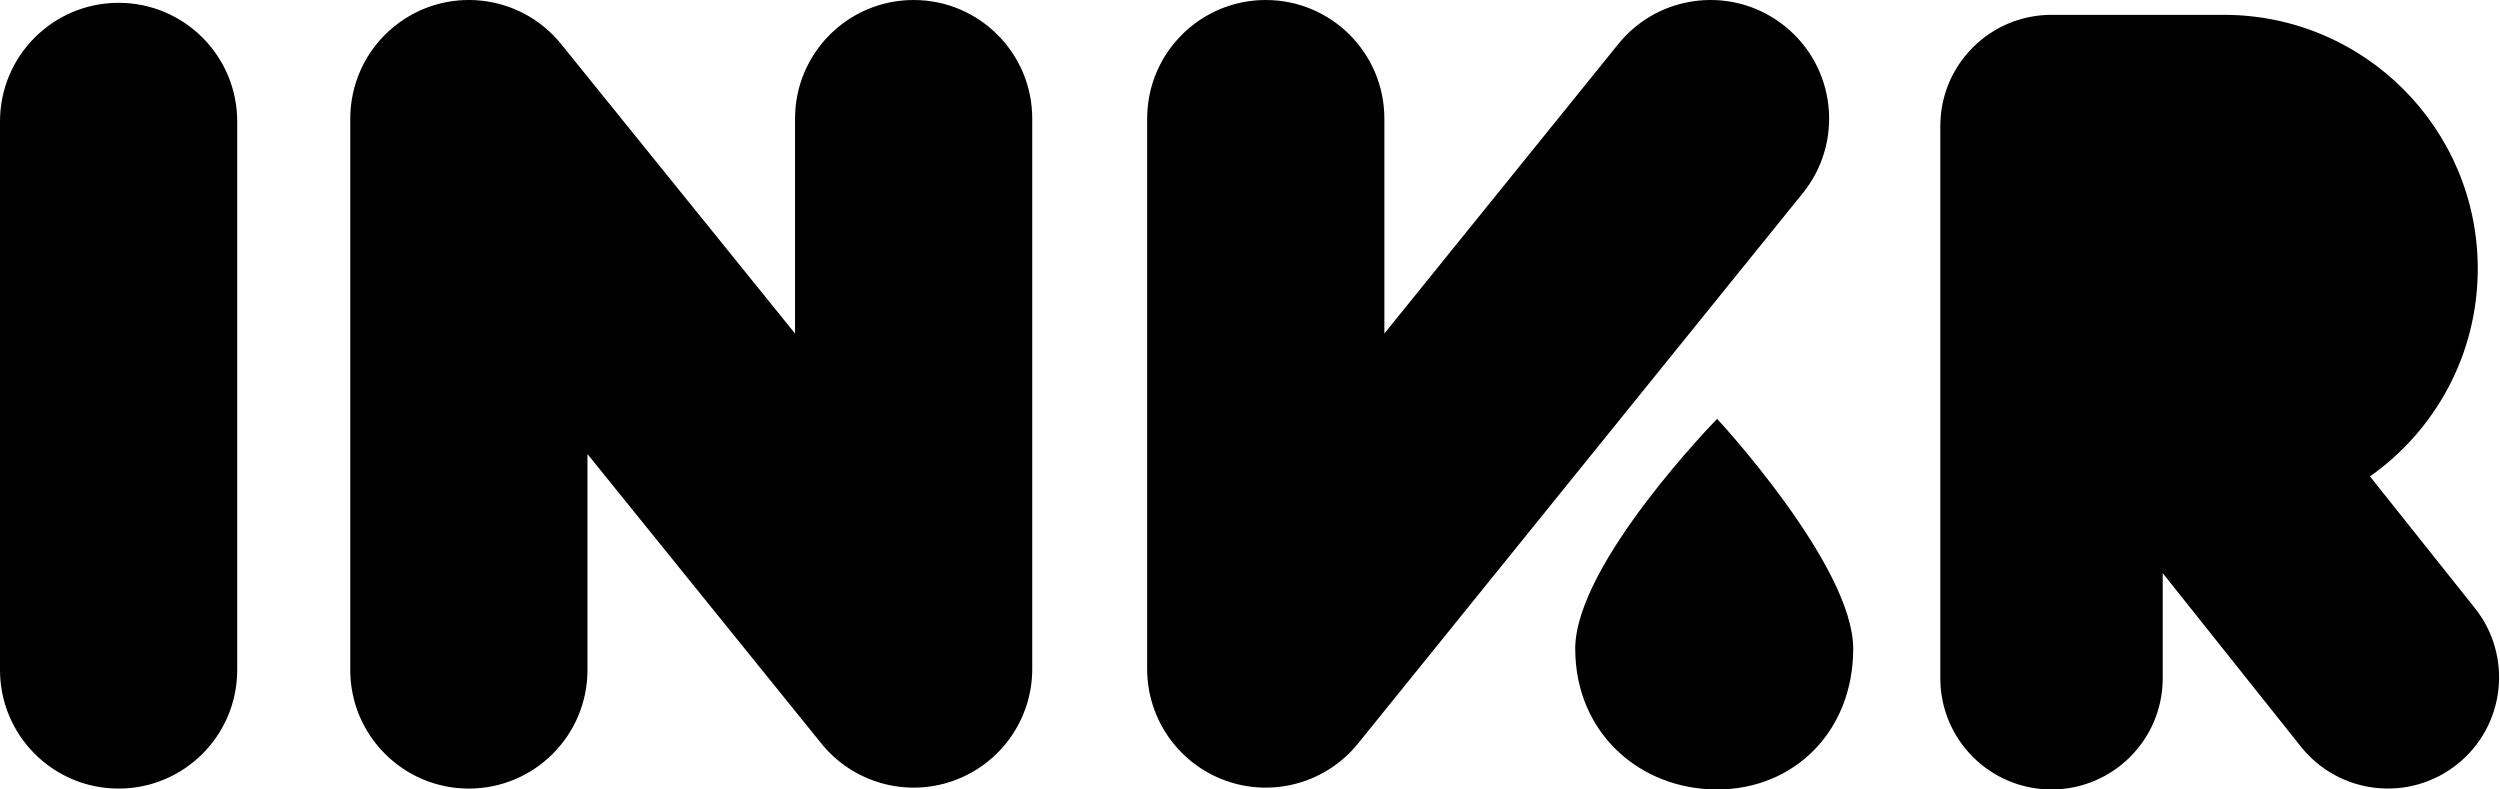 
<svg width="95" height="30" viewBox="0 0 95 30" fill="none" xmlns="http://www.w3.org/2000/svg">
<path fill-rule="evenodd" clip-rule="evenodd" d="M14.984 1.002C16.92 -0.563 19.758 -0.262 21.322 1.674L30.211 12.674V4.507C30.211 2.018 32.229 0 34.718 0C37.207 0 39.225 2.018 39.225 4.507V25.423C39.225 27.333 38.021 29.035 36.22 29.672C34.42 30.308 32.413 29.741 31.213 28.255L22.324 17.255V25.459C22.324 27.948 20.306 29.966 17.817 29.966C15.328 29.966 13.31 27.948 13.31 25.459V4.614C13.31 4.596 13.31 4.577 13.31 4.559C13.296 3.228 13.868 1.903 14.984 1.002ZM9.014 4.614C9.014 2.125 6.996 0.107 4.507 0.107C2.018 0.107 0 2.125 0 4.614V25.459C0 27.948 2.018 29.966 4.507 29.966C6.996 29.966 9.014 27.948 9.014 25.459V4.614ZM61.495 1.674C63.059 -0.262 65.897 -0.563 67.833 1.002C69.769 2.566 70.07 5.404 68.506 7.34L51.604 28.255C50.404 29.741 48.397 30.308 46.596 29.672C44.796 29.035 43.592 27.333 43.592 25.423V4.507C43.592 2.018 45.61 0 48.099 0C50.588 0 52.606 2.018 52.606 4.507V12.674L61.495 1.674ZM65.251 30C62.334 30 59.859 27.869 59.859 24.647C59.859 21.424 65.251 15.916 65.251 15.916C65.251 15.916 70.422 21.489 70.422 24.647C70.422 27.804 68.168 30 65.251 30ZM77.958 0.564L77.986 0.564H84.436V0.564L84.507 0.564C89.835 0.564 94.155 4.883 94.155 10.211C94.155 13.473 92.537 16.357 90.059 18.103L94.045 23.107C95.499 24.932 95.197 27.591 93.372 29.044C91.547 30.498 88.888 30.197 87.434 28.372L82.183 21.779V25.775C82.183 28.108 80.291 30 77.958 30C75.624 30 73.732 28.108 73.732 25.775V4.789C73.732 2.455 75.624 0.564 77.958 0.564Z" fill="black"/>
</svg>
